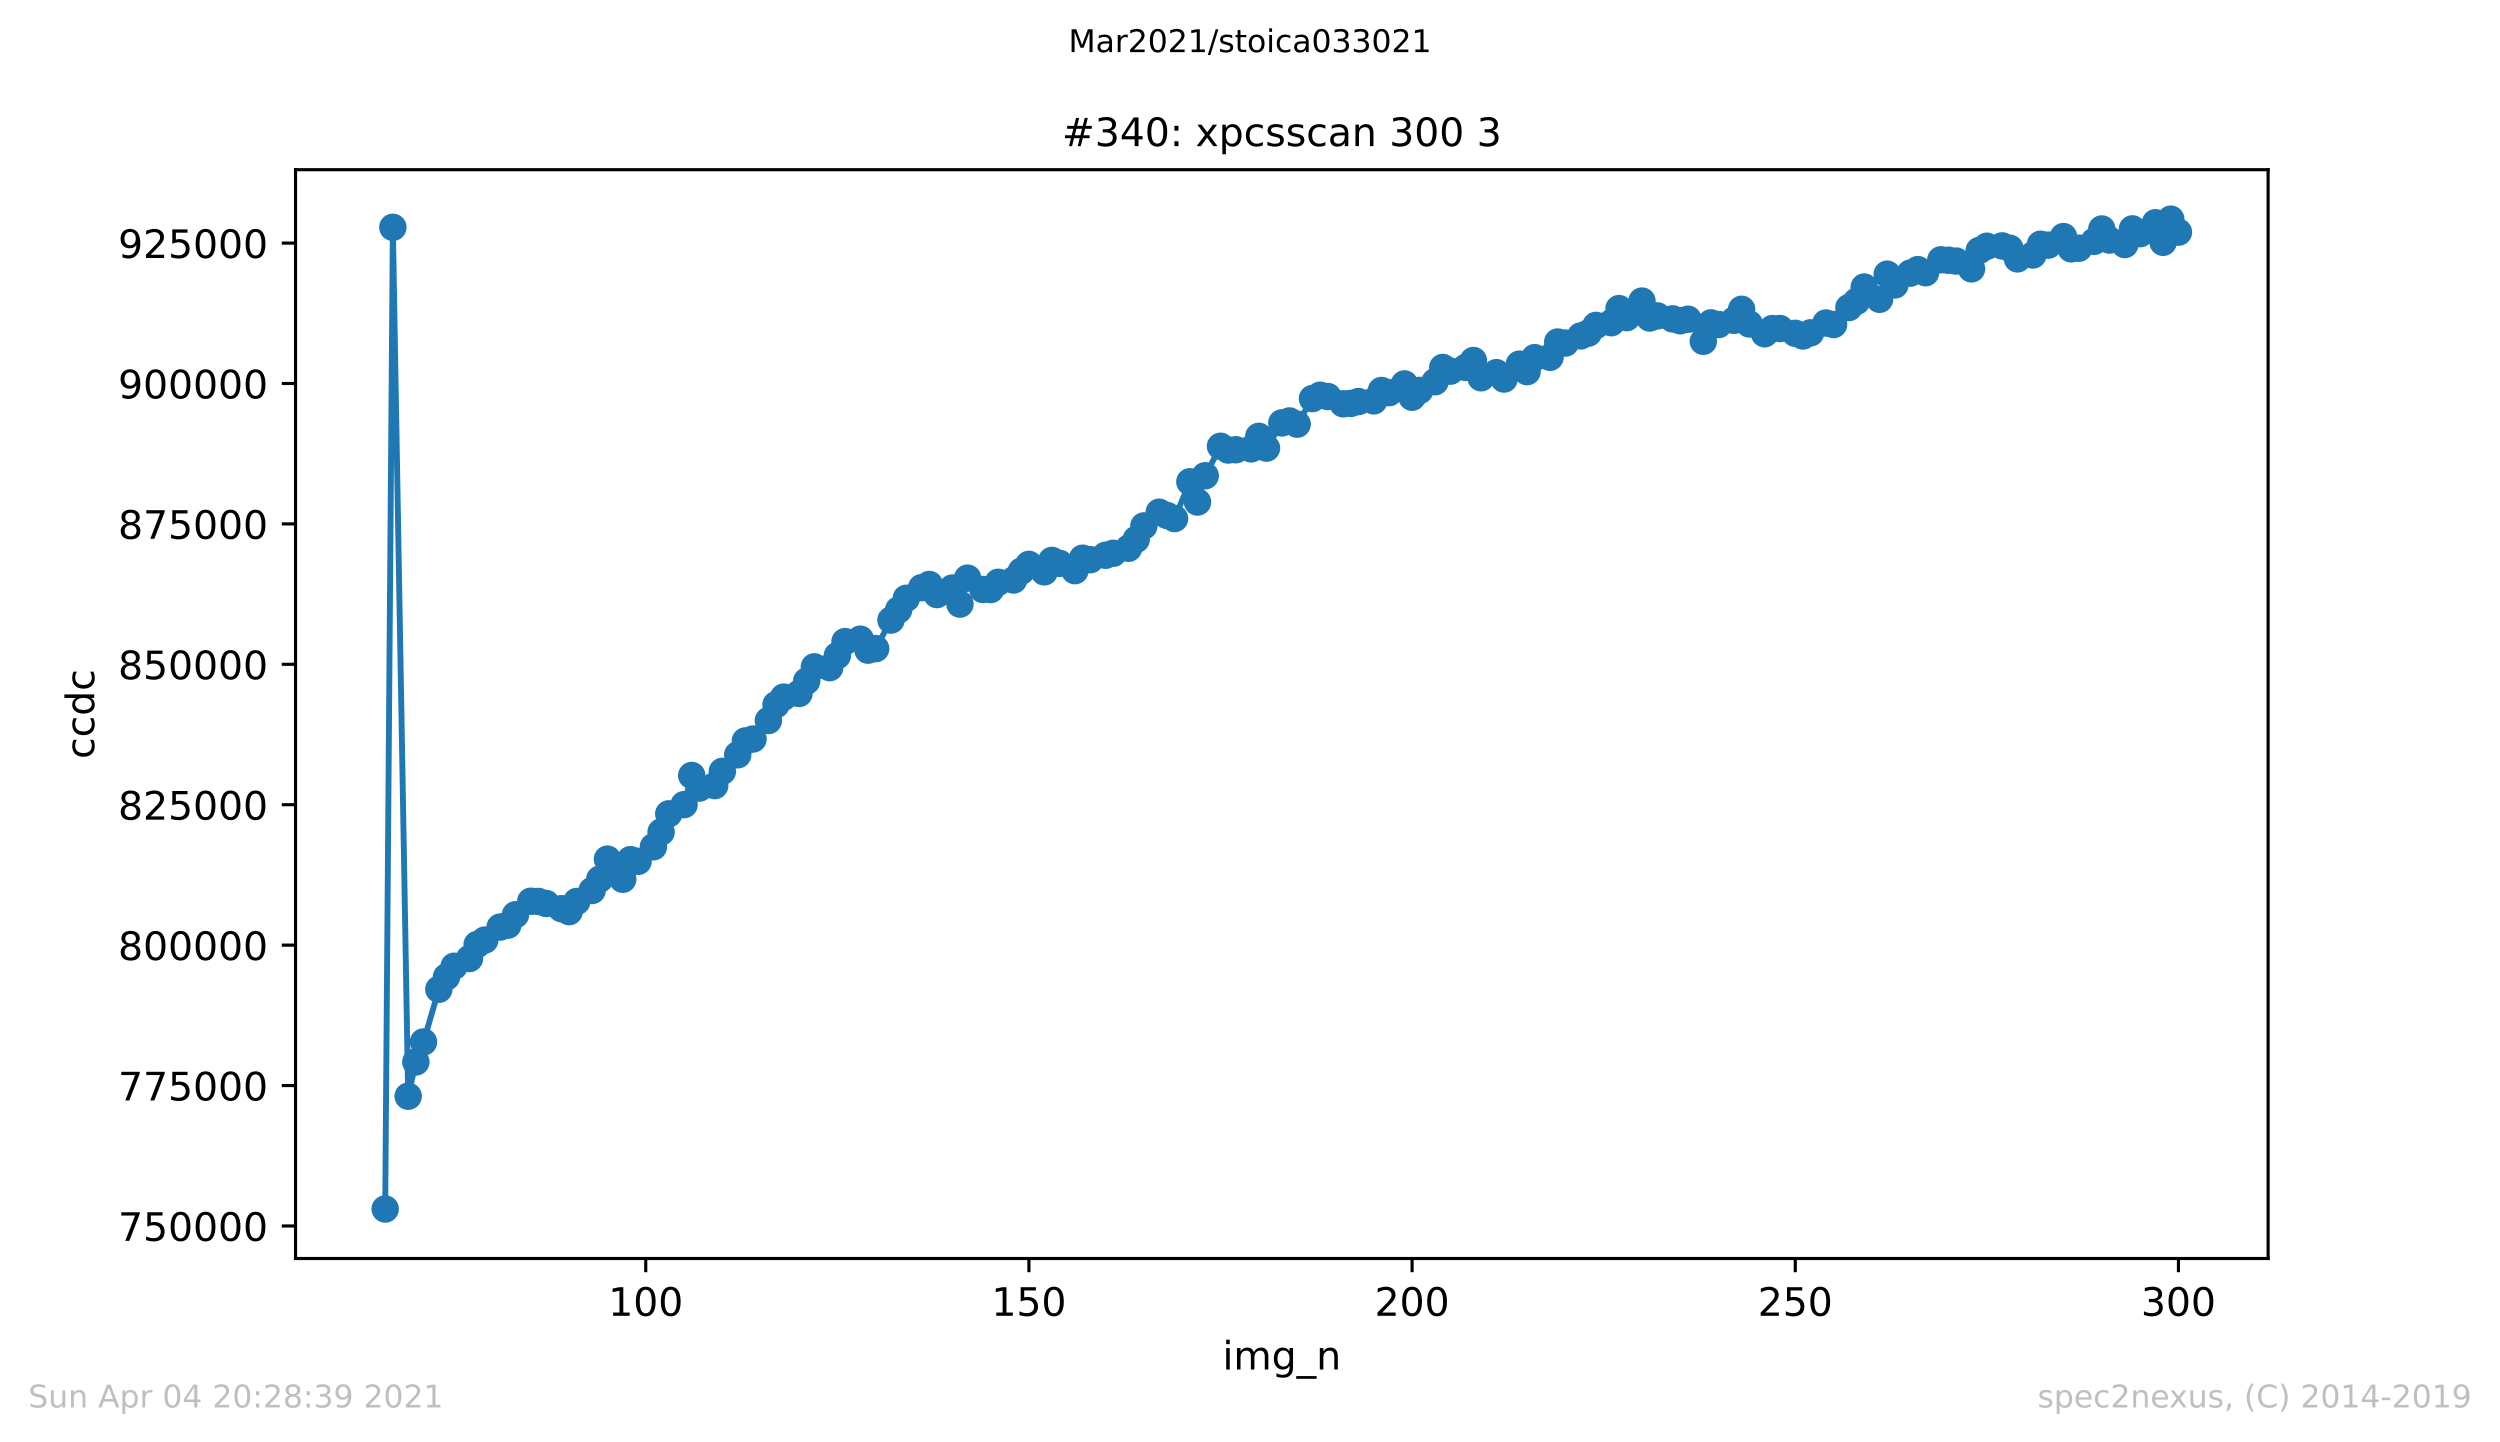 <?xml version="1.0" encoding="utf-8" standalone="no"?>
<!DOCTYPE svg PUBLIC "-//W3C//DTD SVG 1.1//EN"
  "http://www.w3.org/Graphics/SVG/1.1/DTD/svg11.dtd">
<!-- Created with matplotlib (https://matplotlib.org/) -->
<svg height="367.2pt" version="1.1" viewBox="0 0 636.48 367.2" width="636.48pt" xmlns="http://www.w3.org/2000/svg" xmlns:xlink="http://www.w3.org/1999/xlink">
 <defs>
  <style type="text/css">*{stroke-linecap:butt;stroke-linejoin:round;}</style>
 </defs>
 <g id="figure_1">
  <g id="patch_1">
   <path d="M 0 367.2 
L 636.48 367.2 
L 636.48 0 
L 0 0 
z
" style="fill:#ffffff;"/>
  </g>
  <g id="axes_1">
   <g id="patch_2">
    <path d="M 75.24 320.4 
L 577.44 320.4 
L 577.44 43.2 
L 75.24 43.2 
z
" style="fill:#ffffff;"/>
   </g>
   <g id="matplotlib.axis_1">
    <g id="xtick_1">
     <g id="line2d_1">
      <defs>
       <path d="M 0 0 
L 0 3.5 
" id="mb0e584663b" style="stroke:#000000;stroke-width:0.8;"/>
      </defs>
      <g>
       <use style="stroke:#000000;stroke-width:0.8;" x="164.403" xlink:href="#mb0e584663b" y="320.4"/>
      </g>
     </g>
     <g id="text_1">
      <!-- 100 -->
      <g transform="translate(154.859 334.998)scale(0.1 -0.1)">
       <defs>
        <path d="M 12.406 8.297 
L 28.516 8.297 
L 28.516 63.922 
L 10.984 60.406 
L 10.984 69.391 
L 28.422 72.906 
L 38.281 72.906 
L 38.281 8.297 
L 54.391 8.297 
L 54.391 0 
L 12.406 0 
z
" id="DejaVuSans-49"/>
        <path d="M 31.781 66.406 
Q 24.172 66.406 20.328 58.906 
Q 16.5 51.422 16.5 36.375 
Q 16.5 21.391 20.328 13.891 
Q 24.172 6.391 31.781 6.391 
Q 39.453 6.391 43.281 13.891 
Q 47.125 21.391 47.125 36.375 
Q 47.125 51.422 43.281 58.906 
Q 39.453 66.406 31.781 66.406 
z
M 31.781 74.219 
Q 44.047 74.219 50.516 64.516 
Q 56.984 54.828 56.984 36.375 
Q 56.984 17.969 50.516 8.266 
Q 44.047 -1.422 31.781 -1.422 
Q 19.531 -1.422 13.062 8.266 
Q 6.594 17.969 6.594 36.375 
Q 6.594 54.828 13.062 64.516 
Q 19.531 74.219 31.781 74.219 
z
" id="DejaVuSans-48"/>
       </defs>
       <use xlink:href="#DejaVuSans-49"/>
       <use x="63.623" xlink:href="#DejaVuSans-48"/>
       <use x="127.246" xlink:href="#DejaVuSans-48"/>
      </g>
     </g>
    </g>
    <g id="xtick_2">
     <g id="line2d_2">
      <g>
       <use style="stroke:#000000;stroke-width:0.8;" x="261.955" xlink:href="#mb0e584663b" y="320.4"/>
      </g>
     </g>
     <g id="text_2">
      <!-- 150 -->
      <g transform="translate(252.412 334.998)scale(0.1 -0.1)">
       <defs>
        <path d="M 10.797 72.906 
L 49.516 72.906 
L 49.516 64.594 
L 19.828 64.594 
L 19.828 46.734 
Q 21.969 47.469 24.109 47.828 
Q 26.266 48.188 28.422 48.188 
Q 40.625 48.188 47.75 41.5 
Q 54.891 34.812 54.891 23.391 
Q 54.891 11.625 47.562 5.094 
Q 40.234 -1.422 26.906 -1.422 
Q 22.312 -1.422 17.547 -0.641 
Q 12.797 0.141 7.719 1.703 
L 7.719 11.625 
Q 12.109 9.234 16.797 8.062 
Q 21.484 6.891 26.703 6.891 
Q 35.156 6.891 40.078 11.328 
Q 45.016 15.766 45.016 23.391 
Q 45.016 31 40.078 35.438 
Q 35.156 39.891 26.703 39.891 
Q 22.75 39.891 18.812 39.016 
Q 14.891 38.141 10.797 36.281 
z
" id="DejaVuSans-53"/>
       </defs>
       <use xlink:href="#DejaVuSans-49"/>
       <use x="63.623" xlink:href="#DejaVuSans-53"/>
       <use x="127.246" xlink:href="#DejaVuSans-48"/>
      </g>
     </g>
    </g>
    <g id="xtick_3">
     <g id="line2d_3">
      <g>
       <use style="stroke:#000000;stroke-width:0.8;" x="359.508" xlink:href="#mb0e584663b" y="320.4"/>
      </g>
     </g>
     <g id="text_3">
      <!-- 200 -->
      <g transform="translate(349.964 334.998)scale(0.1 -0.1)">
       <defs>
        <path d="M 19.188 8.297 
L 53.609 8.297 
L 53.609 0 
L 7.328 0 
L 7.328 8.297 
Q 12.938 14.109 22.625 23.891 
Q 32.328 33.688 34.812 36.531 
Q 39.547 41.844 41.422 45.531 
Q 43.312 49.219 43.312 52.781 
Q 43.312 58.594 39.234 62.25 
Q 35.156 65.922 28.609 65.922 
Q 23.969 65.922 18.812 64.312 
Q 13.672 62.703 7.812 59.422 
L 7.812 69.391 
Q 13.766 71.781 18.938 73 
Q 24.125 74.219 28.422 74.219 
Q 39.75 74.219 46.484 68.547 
Q 53.219 62.891 53.219 53.422 
Q 53.219 48.922 51.531 44.891 
Q 49.859 40.875 45.406 35.406 
Q 44.188 33.984 37.641 27.219 
Q 31.109 20.453 19.188 8.297 
z
" id="DejaVuSans-50"/>
       </defs>
       <use xlink:href="#DejaVuSans-50"/>
       <use x="63.623" xlink:href="#DejaVuSans-48"/>
       <use x="127.246" xlink:href="#DejaVuSans-48"/>
      </g>
     </g>
    </g>
    <g id="xtick_4">
     <g id="line2d_4">
      <g>
       <use style="stroke:#000000;stroke-width:0.8;" x="457.06" xlink:href="#mb0e584663b" y="320.4"/>
      </g>
     </g>
     <g id="text_4">
      <!-- 250 -->
      <g transform="translate(447.517 334.998)scale(0.1 -0.1)">
       <use xlink:href="#DejaVuSans-50"/>
       <use x="63.623" xlink:href="#DejaVuSans-53"/>
       <use x="127.246" xlink:href="#DejaVuSans-48"/>
      </g>
     </g>
    </g>
    <g id="xtick_5">
     <g id="line2d_5">
      <g>
       <use style="stroke:#000000;stroke-width:0.8;" x="554.613" xlink:href="#mb0e584663b" y="320.4"/>
      </g>
     </g>
     <g id="text_5">
      <!-- 300 -->
      <g transform="translate(545.069 334.998)scale(0.1 -0.1)">
       <defs>
        <path d="M 40.578 39.312 
Q 47.656 37.797 51.625 33 
Q 55.609 28.219 55.609 21.188 
Q 55.609 10.406 48.188 4.484 
Q 40.766 -1.422 27.094 -1.422 
Q 22.516 -1.422 17.656 -0.516 
Q 12.797 0.391 7.625 2.203 
L 7.625 11.719 
Q 11.719 9.328 16.594 8.109 
Q 21.484 6.891 26.812 6.891 
Q 36.078 6.891 40.938 10.547 
Q 45.797 14.203 45.797 21.188 
Q 45.797 27.641 41.281 31.266 
Q 36.766 34.906 28.719 34.906 
L 20.219 34.906 
L 20.219 43.016 
L 29.109 43.016 
Q 36.375 43.016 40.234 45.922 
Q 44.094 48.828 44.094 54.297 
Q 44.094 59.906 40.109 62.906 
Q 36.141 65.922 28.719 65.922 
Q 24.656 65.922 20.016 65.031 
Q 15.375 64.156 9.812 62.312 
L 9.812 71.094 
Q 15.438 72.656 20.344 73.438 
Q 25.25 74.219 29.594 74.219 
Q 40.828 74.219 47.359 69.109 
Q 53.906 64.016 53.906 55.328 
Q 53.906 49.266 50.438 45.094 
Q 46.969 40.922 40.578 39.312 
z
" id="DejaVuSans-51"/>
       </defs>
       <use xlink:href="#DejaVuSans-51"/>
       <use x="63.623" xlink:href="#DejaVuSans-48"/>
       <use x="127.246" xlink:href="#DejaVuSans-48"/>
      </g>
     </g>
    </g>
    <g id="text_6">
     <!-- img_n -->
     <g transform="translate(311.238 348.677)scale(0.1 -0.1)">
      <defs>
       <path d="M 9.422 54.688 
L 18.406 54.688 
L 18.406 0 
L 9.422 0 
z
M 9.422 75.984 
L 18.406 75.984 
L 18.406 64.594 
L 9.422 64.594 
z
" id="DejaVuSans-105"/>
       <path d="M 52 44.188 
Q 55.375 50.25 60.062 53.125 
Q 64.75 56 71.094 56 
Q 79.641 56 84.281 50.016 
Q 88.922 44.047 88.922 33.016 
L 88.922 0 
L 79.891 0 
L 79.891 32.719 
Q 79.891 40.578 77.094 44.375 
Q 74.312 48.188 68.609 48.188 
Q 61.625 48.188 57.562 43.547 
Q 53.516 38.922 53.516 30.906 
L 53.516 0 
L 44.484 0 
L 44.484 32.719 
Q 44.484 40.625 41.703 44.406 
Q 38.922 48.188 33.109 48.188 
Q 26.219 48.188 22.156 43.531 
Q 18.109 38.875 18.109 30.906 
L 18.109 0 
L 9.078 0 
L 9.078 54.688 
L 18.109 54.688 
L 18.109 46.188 
Q 21.188 51.219 25.484 53.609 
Q 29.781 56 35.688 56 
Q 41.656 56 45.828 52.969 
Q 50 49.953 52 44.188 
z
" id="DejaVuSans-109"/>
       <path d="M 45.406 27.984 
Q 45.406 37.75 41.375 43.109 
Q 37.359 48.484 30.078 48.484 
Q 22.859 48.484 18.828 43.109 
Q 14.797 37.75 14.797 27.984 
Q 14.797 18.266 18.828 12.891 
Q 22.859 7.516 30.078 7.516 
Q 37.359 7.516 41.375 12.891 
Q 45.406 18.266 45.406 27.984 
z
M 54.391 6.781 
Q 54.391 -7.172 48.188 -13.984 
Q 42 -20.797 29.203 -20.797 
Q 24.469 -20.797 20.266 -20.094 
Q 16.062 -19.391 12.109 -17.922 
L 12.109 -9.188 
Q 16.062 -11.328 19.922 -12.344 
Q 23.781 -13.375 27.781 -13.375 
Q 36.625 -13.375 41.016 -8.766 
Q 45.406 -4.156 45.406 5.172 
L 45.406 9.625 
Q 42.625 4.781 38.281 2.391 
Q 33.938 0 27.875 0 
Q 17.828 0 11.672 7.656 
Q 5.516 15.328 5.516 27.984 
Q 5.516 40.672 11.672 48.328 
Q 17.828 56 27.875 56 
Q 33.938 56 38.281 53.609 
Q 42.625 51.219 45.406 46.391 
L 45.406 54.688 
L 54.391 54.688 
z
" id="DejaVuSans-103"/>
       <path d="M 50.984 -16.609 
L 50.984 -23.578 
L -0.984 -23.578 
L -0.984 -16.609 
z
" id="DejaVuSans-95"/>
       <path d="M 54.891 33.016 
L 54.891 0 
L 45.906 0 
L 45.906 32.719 
Q 45.906 40.484 42.875 44.328 
Q 39.844 48.188 33.797 48.188 
Q 26.516 48.188 22.312 43.547 
Q 18.109 38.922 18.109 30.906 
L 18.109 0 
L 9.078 0 
L 9.078 54.688 
L 18.109 54.688 
L 18.109 46.188 
Q 21.344 51.125 25.703 53.562 
Q 30.078 56 35.797 56 
Q 45.219 56 50.047 50.172 
Q 54.891 44.344 54.891 33.016 
z
" id="DejaVuSans-110"/>
      </defs>
      <use xlink:href="#DejaVuSans-105"/>
      <use x="27.783" xlink:href="#DejaVuSans-109"/>
      <use x="125.195" xlink:href="#DejaVuSans-103"/>
      <use x="188.672" xlink:href="#DejaVuSans-95"/>
      <use x="238.672" xlink:href="#DejaVuSans-110"/>
     </g>
    </g>
   </g>
   <g id="matplotlib.axis_2">
    <g id="ytick_1">
     <g id="line2d_6">
      <defs>
       <path d="M 0 0 
L -3.5 0 
" id="m2c70f9e306" style="stroke:#000000;stroke-width:0.8;"/>
      </defs>
      <g>
       <use style="stroke:#000000;stroke-width:0.8;" x="75.24" xlink:href="#m2c70f9e306" y="312.118"/>
      </g>
     </g>
     <g id="text_7">
      <!-- 750000 -->
      <g transform="translate(30.065 315.917)scale(0.1 -0.1)">
       <defs>
        <path d="M 8.203 72.906 
L 55.078 72.906 
L 55.078 68.703 
L 28.609 0 
L 18.312 0 
L 43.219 64.594 
L 8.203 64.594 
z
" id="DejaVuSans-55"/>
       </defs>
       <use xlink:href="#DejaVuSans-55"/>
       <use x="63.623" xlink:href="#DejaVuSans-53"/>
       <use x="127.246" xlink:href="#DejaVuSans-48"/>
       <use x="190.869" xlink:href="#DejaVuSans-48"/>
       <use x="254.492" xlink:href="#DejaVuSans-48"/>
       <use x="318.115" xlink:href="#DejaVuSans-48"/>
      </g>
     </g>
    </g>
    <g id="ytick_2">
     <g id="line2d_7">
      <g>
       <use style="stroke:#000000;stroke-width:0.8;" x="75.24" xlink:href="#m2c70f9e306" y="276.371"/>
      </g>
     </g>
     <g id="text_8">
      <!-- 775000 -->
      <g transform="translate(30.065 280.17)scale(0.1 -0.1)">
       <use xlink:href="#DejaVuSans-55"/>
       <use x="63.623" xlink:href="#DejaVuSans-55"/>
       <use x="127.246" xlink:href="#DejaVuSans-53"/>
       <use x="190.869" xlink:href="#DejaVuSans-48"/>
       <use x="254.492" xlink:href="#DejaVuSans-48"/>
       <use x="318.115" xlink:href="#DejaVuSans-48"/>
      </g>
     </g>
    </g>
    <g id="ytick_3">
     <g id="line2d_8">
      <g>
       <use style="stroke:#000000;stroke-width:0.8;" x="75.24" xlink:href="#m2c70f9e306" y="240.624"/>
      </g>
     </g>
     <g id="text_9">
      <!-- 800000 -->
      <g transform="translate(30.065 244.423)scale(0.1 -0.1)">
       <defs>
        <path d="M 31.781 34.625 
Q 24.75 34.625 20.719 30.859 
Q 16.703 27.094 16.703 20.516 
Q 16.703 13.922 20.719 10.156 
Q 24.75 6.391 31.781 6.391 
Q 38.812 6.391 42.859 10.172 
Q 46.922 13.969 46.922 20.516 
Q 46.922 27.094 42.891 30.859 
Q 38.875 34.625 31.781 34.625 
z
M 21.922 38.812 
Q 15.578 40.375 12.031 44.719 
Q 8.5 49.078 8.5 55.328 
Q 8.5 64.062 14.719 69.141 
Q 20.953 74.219 31.781 74.219 
Q 42.672 74.219 48.875 69.141 
Q 55.078 64.062 55.078 55.328 
Q 55.078 49.078 51.531 44.719 
Q 48 40.375 41.703 38.812 
Q 48.828 37.156 52.797 32.312 
Q 56.781 27.484 56.781 20.516 
Q 56.781 9.906 50.312 4.234 
Q 43.844 -1.422 31.781 -1.422 
Q 19.734 -1.422 13.25 4.234 
Q 6.781 9.906 6.781 20.516 
Q 6.781 27.484 10.781 32.312 
Q 14.797 37.156 21.922 38.812 
z
M 18.312 54.391 
Q 18.312 48.734 21.844 45.562 
Q 25.391 42.391 31.781 42.391 
Q 38.141 42.391 41.719 45.562 
Q 45.312 48.734 45.312 54.391 
Q 45.312 60.062 41.719 63.234 
Q 38.141 66.406 31.781 66.406 
Q 25.391 66.406 21.844 63.234 
Q 18.312 60.062 18.312 54.391 
z
" id="DejaVuSans-56"/>
       </defs>
       <use xlink:href="#DejaVuSans-56"/>
       <use x="63.623" xlink:href="#DejaVuSans-48"/>
       <use x="127.246" xlink:href="#DejaVuSans-48"/>
       <use x="190.869" xlink:href="#DejaVuSans-48"/>
       <use x="254.492" xlink:href="#DejaVuSans-48"/>
       <use x="318.115" xlink:href="#DejaVuSans-48"/>
      </g>
     </g>
    </g>
    <g id="ytick_4">
     <g id="line2d_9">
      <g>
       <use style="stroke:#000000;stroke-width:0.8;" x="75.24" xlink:href="#m2c70f9e306" y="204.877"/>
      </g>
     </g>
     <g id="text_10">
      <!-- 825000 -->
      <g transform="translate(30.065 208.676)scale(0.1 -0.1)">
       <use xlink:href="#DejaVuSans-56"/>
       <use x="63.623" xlink:href="#DejaVuSans-50"/>
       <use x="127.246" xlink:href="#DejaVuSans-53"/>
       <use x="190.869" xlink:href="#DejaVuSans-48"/>
       <use x="254.492" xlink:href="#DejaVuSans-48"/>
       <use x="318.115" xlink:href="#DejaVuSans-48"/>
      </g>
     </g>
    </g>
    <g id="ytick_5">
     <g id="line2d_10">
      <g>
       <use style="stroke:#000000;stroke-width:0.8;" x="75.24" xlink:href="#m2c70f9e306" y="169.13"/>
      </g>
     </g>
     <g id="text_11">
      <!-- 850000 -->
      <g transform="translate(30.065 172.929)scale(0.1 -0.1)">
       <use xlink:href="#DejaVuSans-56"/>
       <use x="63.623" xlink:href="#DejaVuSans-53"/>
       <use x="127.246" xlink:href="#DejaVuSans-48"/>
       <use x="190.869" xlink:href="#DejaVuSans-48"/>
       <use x="254.492" xlink:href="#DejaVuSans-48"/>
       <use x="318.115" xlink:href="#DejaVuSans-48"/>
      </g>
     </g>
    </g>
    <g id="ytick_6">
     <g id="line2d_11">
      <g>
       <use style="stroke:#000000;stroke-width:0.8;" x="75.24" xlink:href="#m2c70f9e306" y="133.383"/>
      </g>
     </g>
     <g id="text_12">
      <!-- 875000 -->
      <g transform="translate(30.065 137.182)scale(0.1 -0.1)">
       <use xlink:href="#DejaVuSans-56"/>
       <use x="63.623" xlink:href="#DejaVuSans-55"/>
       <use x="127.246" xlink:href="#DejaVuSans-53"/>
       <use x="190.869" xlink:href="#DejaVuSans-48"/>
       <use x="254.492" xlink:href="#DejaVuSans-48"/>
       <use x="318.115" xlink:href="#DejaVuSans-48"/>
      </g>
     </g>
    </g>
    <g id="ytick_7">
     <g id="line2d_12">
      <g>
       <use style="stroke:#000000;stroke-width:0.8;" x="75.24" xlink:href="#m2c70f9e306" y="97.636"/>
      </g>
     </g>
     <g id="text_13">
      <!-- 900000 -->
      <g transform="translate(30.065 101.435)scale(0.1 -0.1)">
       <defs>
        <path d="M 10.984 1.516 
L 10.984 10.5 
Q 14.703 8.734 18.5 7.812 
Q 22.312 6.891 25.984 6.891 
Q 35.75 6.891 40.891 13.453 
Q 46.047 20.016 46.781 33.406 
Q 43.953 29.203 39.594 26.953 
Q 35.25 24.703 29.984 24.703 
Q 19.047 24.703 12.672 31.312 
Q 6.297 37.938 6.297 49.422 
Q 6.297 60.641 12.938 67.422 
Q 19.578 74.219 30.609 74.219 
Q 43.266 74.219 49.922 64.516 
Q 56.594 54.828 56.594 36.375 
Q 56.594 19.141 48.406 8.859 
Q 40.234 -1.422 26.422 -1.422 
Q 22.703 -1.422 18.891 -0.688 
Q 15.094 0.047 10.984 1.516 
z
M 30.609 32.422 
Q 37.25 32.422 41.125 36.953 
Q 45.016 41.5 45.016 49.422 
Q 45.016 57.281 41.125 61.844 
Q 37.25 66.406 30.609 66.406 
Q 23.969 66.406 20.094 61.844 
Q 16.219 57.281 16.219 49.422 
Q 16.219 41.5 20.094 36.953 
Q 23.969 32.422 30.609 32.422 
z
" id="DejaVuSans-57"/>
       </defs>
       <use xlink:href="#DejaVuSans-57"/>
       <use x="63.623" xlink:href="#DejaVuSans-48"/>
       <use x="127.246" xlink:href="#DejaVuSans-48"/>
       <use x="190.869" xlink:href="#DejaVuSans-48"/>
       <use x="254.492" xlink:href="#DejaVuSans-48"/>
       <use x="318.115" xlink:href="#DejaVuSans-48"/>
      </g>
     </g>
    </g>
    <g id="ytick_8">
     <g id="line2d_13">
      <g>
       <use style="stroke:#000000;stroke-width:0.8;" x="75.24" xlink:href="#m2c70f9e306" y="61.888"/>
      </g>
     </g>
     <g id="text_14">
      <!-- 925000 -->
      <g transform="translate(30.065 65.688)scale(0.1 -0.1)">
       <use xlink:href="#DejaVuSans-57"/>
       <use x="63.623" xlink:href="#DejaVuSans-50"/>
       <use x="127.246" xlink:href="#DejaVuSans-53"/>
       <use x="190.869" xlink:href="#DejaVuSans-48"/>
       <use x="254.492" xlink:href="#DejaVuSans-48"/>
       <use x="318.115" xlink:href="#DejaVuSans-48"/>
      </g>
     </g>
    </g>
    <g id="text_15">
     <!-- ccdc -->
     <g transform="translate(23.985 193.222)rotate(-90)scale(0.1 -0.1)">
      <defs>
       <path d="M 48.781 52.594 
L 48.781 44.188 
Q 44.969 46.297 41.141 47.344 
Q 37.312 48.391 33.406 48.391 
Q 24.656 48.391 19.812 42.844 
Q 14.984 37.312 14.984 27.297 
Q 14.984 17.281 19.812 11.734 
Q 24.656 6.203 33.406 6.203 
Q 37.312 6.203 41.141 7.25 
Q 44.969 8.297 48.781 10.406 
L 48.781 2.094 
Q 45.016 0.344 40.984 -0.531 
Q 36.969 -1.422 32.422 -1.422 
Q 20.062 -1.422 12.781 6.344 
Q 5.516 14.109 5.516 27.297 
Q 5.516 40.672 12.859 48.328 
Q 20.219 56 33.016 56 
Q 37.156 56 41.109 55.141 
Q 45.062 54.297 48.781 52.594 
z
" id="DejaVuSans-99"/>
       <path d="M 45.406 46.391 
L 45.406 75.984 
L 54.391 75.984 
L 54.391 0 
L 45.406 0 
L 45.406 8.203 
Q 42.578 3.328 38.25 0.953 
Q 33.938 -1.422 27.875 -1.422 
Q 17.969 -1.422 11.734 6.484 
Q 5.516 14.406 5.516 27.297 
Q 5.516 40.188 11.734 48.094 
Q 17.969 56 27.875 56 
Q 33.938 56 38.25 53.625 
Q 42.578 51.266 45.406 46.391 
z
M 14.797 27.297 
Q 14.797 17.391 18.875 11.75 
Q 22.953 6.109 30.078 6.109 
Q 37.203 6.109 41.297 11.75 
Q 45.406 17.391 45.406 27.297 
Q 45.406 37.203 41.297 42.844 
Q 37.203 48.484 30.078 48.484 
Q 22.953 48.484 18.875 42.844 
Q 14.797 37.203 14.797 27.297 
z
" id="DejaVuSans-100"/>
      </defs>
      <use xlink:href="#DejaVuSans-99"/>
      <use x="54.98" xlink:href="#DejaVuSans-99"/>
      <use x="109.961" xlink:href="#DejaVuSans-100"/>
      <use x="173.438" xlink:href="#DejaVuSans-99"/>
     </g>
    </g>
   </g>
   <g id="line2d_14">
    <path clip-path="url(#pe1c847c214)" d="M 98.067 307.8 
L 100.018 57.872 
L 103.92 279.085 
L 105.871 270.364 
L 107.823 265.271 
L 111.725 251.859 
L 113.676 248.713 
L 115.627 245.998 
L 119.529 244.027 
L 121.48 240.461 
L 123.431 239.333 
L 127.333 236.026 
L 129.284 235.547 
L 131.235 232.895 
L 135.137 229.449 
L 137.088 229.505 
L 139.039 230.011 
L 144.892 232.098 
L 146.843 229.511 
L 150.746 226.707 
L 152.697 223.821 
L 154.648 218.728 
L 158.55 223.851 
L 160.501 218.865 
L 162.452 219.29 
L 166.354 215.588 
L 168.305 211.833 
L 170.256 207.198 
L 174.158 204.858 
L 176.109 197.43 
L 178.06 200.637 
L 181.962 200.012 
L 183.913 196.378 
L 187.816 192.165 
L 189.767 188.638 
L 191.718 188.142 
L 195.62 183.444 
L 197.571 179.415 
L 199.522 177.483 
L 203.424 176.545 
L 205.375 173.394 
L 207.326 169.776 
L 211.228 169.978 
L 213.179 166.916 
L 215.13 163.352 
L 219.032 162.735 
L 220.983 165.521 
L 222.934 165.135 
L 226.837 157.862 
L 228.788 155.267 
L 230.739 152.321 
L 234.641 149.603 
L 236.592 148.805 
L 238.543 151.369 
L 242.445 149.715 
L 244.396 153.793 
L 246.347 147.191 
L 250.249 150.075 
L 252.2 150.095 
L 254.151 148.248 
L 258.053 147.66 
L 260.004 145.421 
L 261.955 143.686 
L 265.857 145.591 
L 267.809 142.673 
L 269.76 143.426 
L 273.662 145.284 
L 275.613 142.122 
L 277.564 142.501 
L 287.319 139.58 
L 289.27 137.333 
L 291.221 133.9 
L 295.123 130.407 
L 299.025 132.021 
L 302.927 122.657 
L 304.878 127.815 
L 306.83 121.124 
L 310.732 113.615 
L 312.683 114.571 
L 318.536 114.275 
L 320.487 111.092 
L 322.438 114.092 
L 326.34 107.67 
L 328.291 107.171 
L 330.242 107.992 
L 334.144 101.471 
L 336.095 100.621 
L 338.046 100.956 
L 341.948 102.802 
L 343.899 102.705 
L 345.85 102.237 
L 349.753 102.057 
L 351.704 99.419 
L 353.655 99.966 
L 357.557 97.744 
L 359.508 101.132 
L 361.459 99.394 
L 365.361 97.182 
L 367.312 93.555 
L 369.263 94.494 
L 373.165 93.54 
L 375.116 91.786 
L 377.067 96.184 
L 380.969 94.879 
L 382.92 96.499 
L 386.823 92.71 
L 388.774 94.613 
L 390.725 91.058 
L 394.627 90.959 
L 396.578 87.079 
L 398.529 87.343 
L 402.431 85.527 
L 404.382 84.797 
L 406.333 82.845 
L 410.235 82.158 
L 412.186 78.569 
L 414.137 80.872 
L 418.039 76.652 
L 419.99 80.957 
L 421.941 80.424 
L 427.795 81.662 
L 429.746 81.276 
L 433.648 86.893 
L 435.599 82.203 
L 437.55 82.626 
L 441.452 81.544 
L 443.403 78.744 
L 445.354 82.476 
L 449.256 84.98 
L 451.207 83.66 
L 453.158 83.646 
L 459.011 85.536 
L 460.962 84.734 
L 464.864 82.236 
L 466.816 82.619 
L 470.718 78.295 
L 472.669 76.721 
L 474.62 73.08 
L 478.522 76.194 
L 480.473 69.801 
L 482.424 72.547 
L 486.326 69.545 
L 488.277 68.645 
L 490.228 69.433 
L 494.13 66.144 
L 498.032 66.463 
L 501.934 68.453 
L 503.885 63.777 
L 505.837 62.699 
L 509.739 62.601 
L 511.69 63.21 
L 513.641 65.906 
L 517.543 64.923 
L 519.494 62.183 
L 521.445 62.416 
L 525.347 60.234 
L 527.298 63.351 
L 529.249 63.193 
L 533.151 61.449 
L 535.102 58.295 
L 537.053 61.118 
L 540.955 62.252 
L 542.906 58.275 
L 544.857 59.491 
L 548.76 56.712 
L 550.711 61.691 
L 552.662 55.8 
L 554.613 59.106 
L 554.613 59.106 
" style="fill:none;stroke:#1f77b4;stroke-linecap:square;stroke-width:1.5;"/>
    <defs>
     <path d="M 0 3 
C 0.796 3 1.559 2.684 2.121 2.121 
C 2.684 1.559 3 0.796 3 0 
C 3 -0.796 2.684 -1.559 2.121 -2.121 
C 1.559 -2.684 0.796 -3 0 -3 
C -0.796 -3 -1.559 -2.684 -2.121 -2.121 
C -2.684 -1.559 -3 -0.796 -3 0 
C -3 0.796 -2.684 1.559 -2.121 2.121 
C -1.559 2.684 -0.796 3 0 3 
z
" id="m67ebc49b34" style="stroke:#1f77b4;"/>
    </defs>
    <g clip-path="url(#pe1c847c214)">
     <use style="fill:#1f77b4;stroke:#1f77b4;" x="98.067" xlink:href="#m67ebc49b34" y="307.8"/>
     <use style="fill:#1f77b4;stroke:#1f77b4;" x="100.018" xlink:href="#m67ebc49b34" y="57.872"/>
     <use style="fill:#1f77b4;stroke:#1f77b4;" x="103.92" xlink:href="#m67ebc49b34" y="279.085"/>
     <use style="fill:#1f77b4;stroke:#1f77b4;" x="105.871" xlink:href="#m67ebc49b34" y="270.364"/>
     <use style="fill:#1f77b4;stroke:#1f77b4;" x="107.823" xlink:href="#m67ebc49b34" y="265.271"/>
     <use style="fill:#1f77b4;stroke:#1f77b4;" x="111.725" xlink:href="#m67ebc49b34" y="251.859"/>
     <use style="fill:#1f77b4;stroke:#1f77b4;" x="113.676" xlink:href="#m67ebc49b34" y="248.713"/>
     <use style="fill:#1f77b4;stroke:#1f77b4;" x="115.627" xlink:href="#m67ebc49b34" y="245.998"/>
     <use style="fill:#1f77b4;stroke:#1f77b4;" x="119.529" xlink:href="#m67ebc49b34" y="244.027"/>
     <use style="fill:#1f77b4;stroke:#1f77b4;" x="121.48" xlink:href="#m67ebc49b34" y="240.461"/>
     <use style="fill:#1f77b4;stroke:#1f77b4;" x="123.431" xlink:href="#m67ebc49b34" y="239.333"/>
     <use style="fill:#1f77b4;stroke:#1f77b4;" x="127.333" xlink:href="#m67ebc49b34" y="236.026"/>
     <use style="fill:#1f77b4;stroke:#1f77b4;" x="129.284" xlink:href="#m67ebc49b34" y="235.547"/>
     <use style="fill:#1f77b4;stroke:#1f77b4;" x="131.235" xlink:href="#m67ebc49b34" y="232.895"/>
     <use style="fill:#1f77b4;stroke:#1f77b4;" x="135.137" xlink:href="#m67ebc49b34" y="229.449"/>
     <use style="fill:#1f77b4;stroke:#1f77b4;" x="137.088" xlink:href="#m67ebc49b34" y="229.505"/>
     <use style="fill:#1f77b4;stroke:#1f77b4;" x="139.039" xlink:href="#m67ebc49b34" y="230.011"/>
     <use style="fill:#1f77b4;stroke:#1f77b4;" x="142.941" xlink:href="#m67ebc49b34" y="231.348"/>
     <use style="fill:#1f77b4;stroke:#1f77b4;" x="144.892" xlink:href="#m67ebc49b34" y="232.098"/>
     <use style="fill:#1f77b4;stroke:#1f77b4;" x="146.843" xlink:href="#m67ebc49b34" y="229.511"/>
     <use style="fill:#1f77b4;stroke:#1f77b4;" x="150.746" xlink:href="#m67ebc49b34" y="226.707"/>
     <use style="fill:#1f77b4;stroke:#1f77b4;" x="152.697" xlink:href="#m67ebc49b34" y="223.821"/>
     <use style="fill:#1f77b4;stroke:#1f77b4;" x="154.648" xlink:href="#m67ebc49b34" y="218.728"/>
     <use style="fill:#1f77b4;stroke:#1f77b4;" x="158.55" xlink:href="#m67ebc49b34" y="223.851"/>
     <use style="fill:#1f77b4;stroke:#1f77b4;" x="160.501" xlink:href="#m67ebc49b34" y="218.865"/>
     <use style="fill:#1f77b4;stroke:#1f77b4;" x="162.452" xlink:href="#m67ebc49b34" y="219.29"/>
     <use style="fill:#1f77b4;stroke:#1f77b4;" x="166.354" xlink:href="#m67ebc49b34" y="215.588"/>
     <use style="fill:#1f77b4;stroke:#1f77b4;" x="168.305" xlink:href="#m67ebc49b34" y="211.833"/>
     <use style="fill:#1f77b4;stroke:#1f77b4;" x="170.256" xlink:href="#m67ebc49b34" y="207.198"/>
     <use style="fill:#1f77b4;stroke:#1f77b4;" x="174.158" xlink:href="#m67ebc49b34" y="204.858"/>
     <use style="fill:#1f77b4;stroke:#1f77b4;" x="176.109" xlink:href="#m67ebc49b34" y="197.43"/>
     <use style="fill:#1f77b4;stroke:#1f77b4;" x="178.06" xlink:href="#m67ebc49b34" y="200.637"/>
     <use style="fill:#1f77b4;stroke:#1f77b4;" x="181.962" xlink:href="#m67ebc49b34" y="200.012"/>
     <use style="fill:#1f77b4;stroke:#1f77b4;" x="183.913" xlink:href="#m67ebc49b34" y="196.378"/>
     <use style="fill:#1f77b4;stroke:#1f77b4;" x="187.816" xlink:href="#m67ebc49b34" y="192.165"/>
     <use style="fill:#1f77b4;stroke:#1f77b4;" x="189.767" xlink:href="#m67ebc49b34" y="188.638"/>
     <use style="fill:#1f77b4;stroke:#1f77b4;" x="191.718" xlink:href="#m67ebc49b34" y="188.142"/>
     <use style="fill:#1f77b4;stroke:#1f77b4;" x="195.62" xlink:href="#m67ebc49b34" y="183.444"/>
     <use style="fill:#1f77b4;stroke:#1f77b4;" x="197.571" xlink:href="#m67ebc49b34" y="179.415"/>
     <use style="fill:#1f77b4;stroke:#1f77b4;" x="199.522" xlink:href="#m67ebc49b34" y="177.483"/>
     <use style="fill:#1f77b4;stroke:#1f77b4;" x="203.424" xlink:href="#m67ebc49b34" y="176.545"/>
     <use style="fill:#1f77b4;stroke:#1f77b4;" x="205.375" xlink:href="#m67ebc49b34" y="173.394"/>
     <use style="fill:#1f77b4;stroke:#1f77b4;" x="207.326" xlink:href="#m67ebc49b34" y="169.776"/>
     <use style="fill:#1f77b4;stroke:#1f77b4;" x="211.228" xlink:href="#m67ebc49b34" y="169.978"/>
     <use style="fill:#1f77b4;stroke:#1f77b4;" x="213.179" xlink:href="#m67ebc49b34" y="166.916"/>
     <use style="fill:#1f77b4;stroke:#1f77b4;" x="215.13" xlink:href="#m67ebc49b34" y="163.352"/>
     <use style="fill:#1f77b4;stroke:#1f77b4;" x="219.032" xlink:href="#m67ebc49b34" y="162.735"/>
     <use style="fill:#1f77b4;stroke:#1f77b4;" x="220.983" xlink:href="#m67ebc49b34" y="165.521"/>
     <use style="fill:#1f77b4;stroke:#1f77b4;" x="222.934" xlink:href="#m67ebc49b34" y="165.135"/>
     <use style="fill:#1f77b4;stroke:#1f77b4;" x="226.837" xlink:href="#m67ebc49b34" y="157.862"/>
     <use style="fill:#1f77b4;stroke:#1f77b4;" x="228.788" xlink:href="#m67ebc49b34" y="155.267"/>
     <use style="fill:#1f77b4;stroke:#1f77b4;" x="230.739" xlink:href="#m67ebc49b34" y="152.321"/>
     <use style="fill:#1f77b4;stroke:#1f77b4;" x="234.641" xlink:href="#m67ebc49b34" y="149.603"/>
     <use style="fill:#1f77b4;stroke:#1f77b4;" x="236.592" xlink:href="#m67ebc49b34" y="148.805"/>
     <use style="fill:#1f77b4;stroke:#1f77b4;" x="238.543" xlink:href="#m67ebc49b34" y="151.369"/>
     <use style="fill:#1f77b4;stroke:#1f77b4;" x="242.445" xlink:href="#m67ebc49b34" y="149.715"/>
     <use style="fill:#1f77b4;stroke:#1f77b4;" x="244.396" xlink:href="#m67ebc49b34" y="153.793"/>
     <use style="fill:#1f77b4;stroke:#1f77b4;" x="246.347" xlink:href="#m67ebc49b34" y="147.191"/>
     <use style="fill:#1f77b4;stroke:#1f77b4;" x="250.249" xlink:href="#m67ebc49b34" y="150.075"/>
     <use style="fill:#1f77b4;stroke:#1f77b4;" x="252.2" xlink:href="#m67ebc49b34" y="150.095"/>
     <use style="fill:#1f77b4;stroke:#1f77b4;" x="254.151" xlink:href="#m67ebc49b34" y="148.248"/>
     <use style="fill:#1f77b4;stroke:#1f77b4;" x="258.053" xlink:href="#m67ebc49b34" y="147.66"/>
     <use style="fill:#1f77b4;stroke:#1f77b4;" x="260.004" xlink:href="#m67ebc49b34" y="145.421"/>
     <use style="fill:#1f77b4;stroke:#1f77b4;" x="261.955" xlink:href="#m67ebc49b34" y="143.686"/>
     <use style="fill:#1f77b4;stroke:#1f77b4;" x="265.857" xlink:href="#m67ebc49b34" y="145.591"/>
     <use style="fill:#1f77b4;stroke:#1f77b4;" x="267.809" xlink:href="#m67ebc49b34" y="142.673"/>
     <use style="fill:#1f77b4;stroke:#1f77b4;" x="269.76" xlink:href="#m67ebc49b34" y="143.426"/>
     <use style="fill:#1f77b4;stroke:#1f77b4;" x="273.662" xlink:href="#m67ebc49b34" y="145.284"/>
     <use style="fill:#1f77b4;stroke:#1f77b4;" x="275.613" xlink:href="#m67ebc49b34" y="142.122"/>
     <use style="fill:#1f77b4;stroke:#1f77b4;" x="277.564" xlink:href="#m67ebc49b34" y="142.501"/>
     <use style="fill:#1f77b4;stroke:#1f77b4;" x="281.466" xlink:href="#m67ebc49b34" y="141.371"/>
     <use style="fill:#1f77b4;stroke:#1f77b4;" x="283.417" xlink:href="#m67ebc49b34" y="140.864"/>
     <use style="fill:#1f77b4;stroke:#1f77b4;" x="287.319" xlink:href="#m67ebc49b34" y="139.58"/>
     <use style="fill:#1f77b4;stroke:#1f77b4;" x="289.27" xlink:href="#m67ebc49b34" y="137.333"/>
     <use style="fill:#1f77b4;stroke:#1f77b4;" x="291.221" xlink:href="#m67ebc49b34" y="133.9"/>
     <use style="fill:#1f77b4;stroke:#1f77b4;" x="295.123" xlink:href="#m67ebc49b34" y="130.407"/>
     <use style="fill:#1f77b4;stroke:#1f77b4;" x="297.074" xlink:href="#m67ebc49b34" y="131.219"/>
     <use style="fill:#1f77b4;stroke:#1f77b4;" x="299.025" xlink:href="#m67ebc49b34" y="132.021"/>
     <use style="fill:#1f77b4;stroke:#1f77b4;" x="302.927" xlink:href="#m67ebc49b34" y="122.657"/>
     <use style="fill:#1f77b4;stroke:#1f77b4;" x="304.878" xlink:href="#m67ebc49b34" y="127.815"/>
     <use style="fill:#1f77b4;stroke:#1f77b4;" x="306.83" xlink:href="#m67ebc49b34" y="121.124"/>
     <use style="fill:#1f77b4;stroke:#1f77b4;" x="310.732" xlink:href="#m67ebc49b34" y="113.615"/>
     <use style="fill:#1f77b4;stroke:#1f77b4;" x="312.683" xlink:href="#m67ebc49b34" y="114.571"/>
     <use style="fill:#1f77b4;stroke:#1f77b4;" x="314.634" xlink:href="#m67ebc49b34" y="114.501"/>
     <use style="fill:#1f77b4;stroke:#1f77b4;" x="318.536" xlink:href="#m67ebc49b34" y="114.275"/>
     <use style="fill:#1f77b4;stroke:#1f77b4;" x="320.487" xlink:href="#m67ebc49b34" y="111.092"/>
     <use style="fill:#1f77b4;stroke:#1f77b4;" x="322.438" xlink:href="#m67ebc49b34" y="114.092"/>
     <use style="fill:#1f77b4;stroke:#1f77b4;" x="326.34" xlink:href="#m67ebc49b34" y="107.67"/>
     <use style="fill:#1f77b4;stroke:#1f77b4;" x="328.291" xlink:href="#m67ebc49b34" y="107.171"/>
     <use style="fill:#1f77b4;stroke:#1f77b4;" x="330.242" xlink:href="#m67ebc49b34" y="107.992"/>
     <use style="fill:#1f77b4;stroke:#1f77b4;" x="334.144" xlink:href="#m67ebc49b34" y="101.471"/>
     <use style="fill:#1f77b4;stroke:#1f77b4;" x="336.095" xlink:href="#m67ebc49b34" y="100.621"/>
     <use style="fill:#1f77b4;stroke:#1f77b4;" x="338.046" xlink:href="#m67ebc49b34" y="100.956"/>
     <use style="fill:#1f77b4;stroke:#1f77b4;" x="341.948" xlink:href="#m67ebc49b34" y="102.802"/>
     <use style="fill:#1f77b4;stroke:#1f77b4;" x="343.899" xlink:href="#m67ebc49b34" y="102.705"/>
     <use style="fill:#1f77b4;stroke:#1f77b4;" x="345.85" xlink:href="#m67ebc49b34" y="102.237"/>
     <use style="fill:#1f77b4;stroke:#1f77b4;" x="349.753" xlink:href="#m67ebc49b34" y="102.057"/>
     <use style="fill:#1f77b4;stroke:#1f77b4;" x="351.704" xlink:href="#m67ebc49b34" y="99.419"/>
     <use style="fill:#1f77b4;stroke:#1f77b4;" x="353.655" xlink:href="#m67ebc49b34" y="99.966"/>
     <use style="fill:#1f77b4;stroke:#1f77b4;" x="357.557" xlink:href="#m67ebc49b34" y="97.744"/>
     <use style="fill:#1f77b4;stroke:#1f77b4;" x="359.508" xlink:href="#m67ebc49b34" y="101.132"/>
     <use style="fill:#1f77b4;stroke:#1f77b4;" x="361.459" xlink:href="#m67ebc49b34" y="99.394"/>
     <use style="fill:#1f77b4;stroke:#1f77b4;" x="365.361" xlink:href="#m67ebc49b34" y="97.182"/>
     <use style="fill:#1f77b4;stroke:#1f77b4;" x="367.312" xlink:href="#m67ebc49b34" y="93.555"/>
     <use style="fill:#1f77b4;stroke:#1f77b4;" x="369.263" xlink:href="#m67ebc49b34" y="94.494"/>
     <use style="fill:#1f77b4;stroke:#1f77b4;" x="373.165" xlink:href="#m67ebc49b34" y="93.54"/>
     <use style="fill:#1f77b4;stroke:#1f77b4;" x="375.116" xlink:href="#m67ebc49b34" y="91.786"/>
     <use style="fill:#1f77b4;stroke:#1f77b4;" x="377.067" xlink:href="#m67ebc49b34" y="96.184"/>
     <use style="fill:#1f77b4;stroke:#1f77b4;" x="380.969" xlink:href="#m67ebc49b34" y="94.879"/>
     <use style="fill:#1f77b4;stroke:#1f77b4;" x="382.92" xlink:href="#m67ebc49b34" y="96.499"/>
     <use style="fill:#1f77b4;stroke:#1f77b4;" x="386.823" xlink:href="#m67ebc49b34" y="92.71"/>
     <use style="fill:#1f77b4;stroke:#1f77b4;" x="388.774" xlink:href="#m67ebc49b34" y="94.613"/>
     <use style="fill:#1f77b4;stroke:#1f77b4;" x="390.725" xlink:href="#m67ebc49b34" y="91.058"/>
     <use style="fill:#1f77b4;stroke:#1f77b4;" x="394.627" xlink:href="#m67ebc49b34" y="90.959"/>
     <use style="fill:#1f77b4;stroke:#1f77b4;" x="396.578" xlink:href="#m67ebc49b34" y="87.079"/>
     <use style="fill:#1f77b4;stroke:#1f77b4;" x="398.529" xlink:href="#m67ebc49b34" y="87.343"/>
     <use style="fill:#1f77b4;stroke:#1f77b4;" x="402.431" xlink:href="#m67ebc49b34" y="85.527"/>
     <use style="fill:#1f77b4;stroke:#1f77b4;" x="404.382" xlink:href="#m67ebc49b34" y="84.797"/>
     <use style="fill:#1f77b4;stroke:#1f77b4;" x="406.333" xlink:href="#m67ebc49b34" y="82.845"/>
     <use style="fill:#1f77b4;stroke:#1f77b4;" x="410.235" xlink:href="#m67ebc49b34" y="82.158"/>
     <use style="fill:#1f77b4;stroke:#1f77b4;" x="412.186" xlink:href="#m67ebc49b34" y="78.569"/>
     <use style="fill:#1f77b4;stroke:#1f77b4;" x="414.137" xlink:href="#m67ebc49b34" y="80.872"/>
     <use style="fill:#1f77b4;stroke:#1f77b4;" x="418.039" xlink:href="#m67ebc49b34" y="76.652"/>
     <use style="fill:#1f77b4;stroke:#1f77b4;" x="419.99" xlink:href="#m67ebc49b34" y="80.957"/>
     <use style="fill:#1f77b4;stroke:#1f77b4;" x="421.941" xlink:href="#m67ebc49b34" y="80.424"/>
     <use style="fill:#1f77b4;stroke:#1f77b4;" x="425.843" xlink:href="#m67ebc49b34" y="81.182"/>
     <use style="fill:#1f77b4;stroke:#1f77b4;" x="427.795" xlink:href="#m67ebc49b34" y="81.662"/>
     <use style="fill:#1f77b4;stroke:#1f77b4;" x="429.746" xlink:href="#m67ebc49b34" y="81.276"/>
     <use style="fill:#1f77b4;stroke:#1f77b4;" x="433.648" xlink:href="#m67ebc49b34" y="86.893"/>
     <use style="fill:#1f77b4;stroke:#1f77b4;" x="435.599" xlink:href="#m67ebc49b34" y="82.203"/>
     <use style="fill:#1f77b4;stroke:#1f77b4;" x="437.55" xlink:href="#m67ebc49b34" y="82.626"/>
     <use style="fill:#1f77b4;stroke:#1f77b4;" x="441.452" xlink:href="#m67ebc49b34" y="81.544"/>
     <use style="fill:#1f77b4;stroke:#1f77b4;" x="443.403" xlink:href="#m67ebc49b34" y="78.744"/>
     <use style="fill:#1f77b4;stroke:#1f77b4;" x="445.354" xlink:href="#m67ebc49b34" y="82.476"/>
     <use style="fill:#1f77b4;stroke:#1f77b4;" x="449.256" xlink:href="#m67ebc49b34" y="84.98"/>
     <use style="fill:#1f77b4;stroke:#1f77b4;" x="451.207" xlink:href="#m67ebc49b34" y="83.66"/>
     <use style="fill:#1f77b4;stroke:#1f77b4;" x="453.158" xlink:href="#m67ebc49b34" y="83.646"/>
     <use style="fill:#1f77b4;stroke:#1f77b4;" x="457.06" xlink:href="#m67ebc49b34" y="84.865"/>
     <use style="fill:#1f77b4;stroke:#1f77b4;" x="459.011" xlink:href="#m67ebc49b34" y="85.536"/>
     <use style="fill:#1f77b4;stroke:#1f77b4;" x="460.962" xlink:href="#m67ebc49b34" y="84.734"/>
     <use style="fill:#1f77b4;stroke:#1f77b4;" x="464.864" xlink:href="#m67ebc49b34" y="82.236"/>
     <use style="fill:#1f77b4;stroke:#1f77b4;" x="466.816" xlink:href="#m67ebc49b34" y="82.619"/>
     <use style="fill:#1f77b4;stroke:#1f77b4;" x="470.718" xlink:href="#m67ebc49b34" y="78.295"/>
     <use style="fill:#1f77b4;stroke:#1f77b4;" x="472.669" xlink:href="#m67ebc49b34" y="76.721"/>
     <use style="fill:#1f77b4;stroke:#1f77b4;" x="474.62" xlink:href="#m67ebc49b34" y="73.08"/>
     <use style="fill:#1f77b4;stroke:#1f77b4;" x="478.522" xlink:href="#m67ebc49b34" y="76.194"/>
     <use style="fill:#1f77b4;stroke:#1f77b4;" x="480.473" xlink:href="#m67ebc49b34" y="69.801"/>
     <use style="fill:#1f77b4;stroke:#1f77b4;" x="482.424" xlink:href="#m67ebc49b34" y="72.547"/>
     <use style="fill:#1f77b4;stroke:#1f77b4;" x="486.326" xlink:href="#m67ebc49b34" y="69.545"/>
     <use style="fill:#1f77b4;stroke:#1f77b4;" x="488.277" xlink:href="#m67ebc49b34" y="68.645"/>
     <use style="fill:#1f77b4;stroke:#1f77b4;" x="490.228" xlink:href="#m67ebc49b34" y="69.433"/>
     <use style="fill:#1f77b4;stroke:#1f77b4;" x="494.13" xlink:href="#m67ebc49b34" y="66.144"/>
     <use style="fill:#1f77b4;stroke:#1f77b4;" x="496.081" xlink:href="#m67ebc49b34" y="66.265"/>
     <use style="fill:#1f77b4;stroke:#1f77b4;" x="498.032" xlink:href="#m67ebc49b34" y="66.463"/>
     <use style="fill:#1f77b4;stroke:#1f77b4;" x="501.934" xlink:href="#m67ebc49b34" y="68.453"/>
     <use style="fill:#1f77b4;stroke:#1f77b4;" x="503.885" xlink:href="#m67ebc49b34" y="63.777"/>
     <use style="fill:#1f77b4;stroke:#1f77b4;" x="505.837" xlink:href="#m67ebc49b34" y="62.699"/>
     <use style="fill:#1f77b4;stroke:#1f77b4;" x="509.739" xlink:href="#m67ebc49b34" y="62.601"/>
     <use style="fill:#1f77b4;stroke:#1f77b4;" x="511.69" xlink:href="#m67ebc49b34" y="63.21"/>
     <use style="fill:#1f77b4;stroke:#1f77b4;" x="513.641" xlink:href="#m67ebc49b34" y="65.906"/>
     <use style="fill:#1f77b4;stroke:#1f77b4;" x="517.543" xlink:href="#m67ebc49b34" y="64.923"/>
     <use style="fill:#1f77b4;stroke:#1f77b4;" x="519.494" xlink:href="#m67ebc49b34" y="62.183"/>
     <use style="fill:#1f77b4;stroke:#1f77b4;" x="521.445" xlink:href="#m67ebc49b34" y="62.416"/>
     <use style="fill:#1f77b4;stroke:#1f77b4;" x="525.347" xlink:href="#m67ebc49b34" y="60.234"/>
     <use style="fill:#1f77b4;stroke:#1f77b4;" x="527.298" xlink:href="#m67ebc49b34" y="63.351"/>
     <use style="fill:#1f77b4;stroke:#1f77b4;" x="529.249" xlink:href="#m67ebc49b34" y="63.193"/>
     <use style="fill:#1f77b4;stroke:#1f77b4;" x="533.151" xlink:href="#m67ebc49b34" y="61.449"/>
     <use style="fill:#1f77b4;stroke:#1f77b4;" x="535.102" xlink:href="#m67ebc49b34" y="58.295"/>
     <use style="fill:#1f77b4;stroke:#1f77b4;" x="537.053" xlink:href="#m67ebc49b34" y="61.118"/>
     <use style="fill:#1f77b4;stroke:#1f77b4;" x="540.955" xlink:href="#m67ebc49b34" y="62.252"/>
     <use style="fill:#1f77b4;stroke:#1f77b4;" x="542.906" xlink:href="#m67ebc49b34" y="58.275"/>
     <use style="fill:#1f77b4;stroke:#1f77b4;" x="544.857" xlink:href="#m67ebc49b34" y="59.491"/>
     <use style="fill:#1f77b4;stroke:#1f77b4;" x="548.76" xlink:href="#m67ebc49b34" y="56.712"/>
     <use style="fill:#1f77b4;stroke:#1f77b4;" x="550.711" xlink:href="#m67ebc49b34" y="61.691"/>
     <use style="fill:#1f77b4;stroke:#1f77b4;" x="552.662" xlink:href="#m67ebc49b34" y="55.8"/>
     <use style="fill:#1f77b4;stroke:#1f77b4;" x="554.613" xlink:href="#m67ebc49b34" y="59.106"/>
    </g>
   </g>
   <g id="patch_3">
    <path d="M 75.24 320.4 
L 75.24 43.2 
" style="fill:none;stroke:#000000;stroke-linecap:square;stroke-linejoin:miter;stroke-width:0.8;"/>
   </g>
   <g id="patch_4">
    <path d="M 577.44 320.4 
L 577.44 43.2 
" style="fill:none;stroke:#000000;stroke-linecap:square;stroke-linejoin:miter;stroke-width:0.8;"/>
   </g>
   <g id="patch_5">
    <path d="M 75.24 320.4 
L 577.44 320.4 
" style="fill:none;stroke:#000000;stroke-linecap:square;stroke-linejoin:miter;stroke-width:0.8;"/>
   </g>
   <g id="patch_6">
    <path d="M 75.24 43.2 
L 577.44 43.2 
" style="fill:none;stroke:#000000;stroke-linecap:square;stroke-linejoin:miter;stroke-width:0.8;"/>
   </g>
   <g id="text_16">
    <!-- #340: xpcsscan 300 3 -->
    <g transform="translate(270.356 37.2)scale(0.1 -0.1)">
     <defs>
      <path d="M 51.125 44 
L 36.922 44 
L 32.812 27.688 
L 47.125 27.688 
z
M 43.797 71.781 
L 38.719 51.516 
L 52.984 51.516 
L 58.109 71.781 
L 65.922 71.781 
L 60.891 51.516 
L 76.125 51.516 
L 76.125 44 
L 58.984 44 
L 54.984 27.688 
L 70.516 27.688 
L 70.516 20.219 
L 53.078 20.219 
L 48 0 
L 40.188 0 
L 45.219 20.219 
L 30.906 20.219 
L 25.875 0 
L 18.016 0 
L 23.094 20.219 
L 7.719 20.219 
L 7.719 27.688 
L 24.906 27.688 
L 29 44 
L 13.281 44 
L 13.281 51.516 
L 30.906 51.516 
L 35.891 71.781 
z
" id="DejaVuSans-35"/>
      <path d="M 37.797 64.312 
L 12.891 25.391 
L 37.797 25.391 
z
M 35.203 72.906 
L 47.609 72.906 
L 47.609 25.391 
L 58.016 25.391 
L 58.016 17.188 
L 47.609 17.188 
L 47.609 0 
L 37.797 0 
L 37.797 17.188 
L 4.891 17.188 
L 4.891 26.703 
z
" id="DejaVuSans-52"/>
      <path d="M 11.719 12.406 
L 22.016 12.406 
L 22.016 0 
L 11.719 0 
z
M 11.719 51.703 
L 22.016 51.703 
L 22.016 39.312 
L 11.719 39.312 
z
" id="DejaVuSans-58"/>
      <path id="DejaVuSans-32"/>
      <path d="M 54.891 54.688 
L 35.109 28.078 
L 55.906 0 
L 45.312 0 
L 29.391 21.484 
L 13.484 0 
L 2.875 0 
L 24.125 28.609 
L 4.688 54.688 
L 15.281 54.688 
L 29.781 35.203 
L 44.281 54.688 
z
" id="DejaVuSans-120"/>
      <path d="M 18.109 8.203 
L 18.109 -20.797 
L 9.078 -20.797 
L 9.078 54.688 
L 18.109 54.688 
L 18.109 46.391 
Q 20.953 51.266 25.266 53.625 
Q 29.594 56 35.594 56 
Q 45.562 56 51.781 48.094 
Q 58.016 40.188 58.016 27.297 
Q 58.016 14.406 51.781 6.484 
Q 45.562 -1.422 35.594 -1.422 
Q 29.594 -1.422 25.266 0.953 
Q 20.953 3.328 18.109 8.203 
z
M 48.688 27.297 
Q 48.688 37.203 44.609 42.844 
Q 40.531 48.484 33.406 48.484 
Q 26.266 48.484 22.188 42.844 
Q 18.109 37.203 18.109 27.297 
Q 18.109 17.391 22.188 11.75 
Q 26.266 6.109 33.406 6.109 
Q 40.531 6.109 44.609 11.75 
Q 48.688 17.391 48.688 27.297 
z
" id="DejaVuSans-112"/>
      <path d="M 44.281 53.078 
L 44.281 44.578 
Q 40.484 46.531 36.375 47.5 
Q 32.281 48.484 27.875 48.484 
Q 21.188 48.484 17.844 46.438 
Q 14.5 44.391 14.5 40.281 
Q 14.5 37.156 16.891 35.375 
Q 19.281 33.594 26.516 31.984 
L 29.594 31.297 
Q 39.156 29.25 43.188 25.516 
Q 47.219 21.781 47.219 15.094 
Q 47.219 7.469 41.188 3.016 
Q 35.156 -1.422 24.609 -1.422 
Q 20.219 -1.422 15.453 -0.562 
Q 10.688 0.297 5.422 2 
L 5.422 11.281 
Q 10.406 8.688 15.234 7.391 
Q 20.062 6.109 24.812 6.109 
Q 31.156 6.109 34.562 8.281 
Q 37.984 10.453 37.984 14.406 
Q 37.984 18.062 35.516 20.016 
Q 33.062 21.969 24.703 23.781 
L 21.578 24.516 
Q 13.234 26.266 9.516 29.906 
Q 5.812 33.547 5.812 39.891 
Q 5.812 47.609 11.281 51.797 
Q 16.75 56 26.812 56 
Q 31.781 56 36.172 55.266 
Q 40.578 54.547 44.281 53.078 
z
" id="DejaVuSans-115"/>
      <path d="M 34.281 27.484 
Q 23.391 27.484 19.188 25 
Q 14.984 22.516 14.984 16.5 
Q 14.984 11.719 18.141 8.906 
Q 21.297 6.109 26.703 6.109 
Q 34.188 6.109 38.703 11.406 
Q 43.219 16.703 43.219 25.484 
L 43.219 27.484 
z
M 52.203 31.203 
L 52.203 0 
L 43.219 0 
L 43.219 8.297 
Q 40.141 3.328 35.547 0.953 
Q 30.953 -1.422 24.312 -1.422 
Q 15.922 -1.422 10.953 3.297 
Q 6 8.016 6 15.922 
Q 6 25.141 12.172 29.828 
Q 18.359 34.516 30.609 34.516 
L 43.219 34.516 
L 43.219 35.406 
Q 43.219 41.609 39.141 45 
Q 35.062 48.391 27.688 48.391 
Q 23 48.391 18.547 47.266 
Q 14.109 46.141 10.016 43.891 
L 10.016 52.203 
Q 14.938 54.109 19.578 55.047 
Q 24.219 56 28.609 56 
Q 40.484 56 46.344 49.844 
Q 52.203 43.703 52.203 31.203 
z
" id="DejaVuSans-97"/>
     </defs>
     <use xlink:href="#DejaVuSans-35"/>
     <use x="83.789" xlink:href="#DejaVuSans-51"/>
     <use x="147.412" xlink:href="#DejaVuSans-52"/>
     <use x="211.035" xlink:href="#DejaVuSans-48"/>
     <use x="274.658" xlink:href="#DejaVuSans-58"/>
     <use x="308.35" xlink:href="#DejaVuSans-32"/>
     <use x="340.137" xlink:href="#DejaVuSans-120"/>
     <use x="399.316" xlink:href="#DejaVuSans-112"/>
     <use x="462.793" xlink:href="#DejaVuSans-99"/>
     <use x="517.773" xlink:href="#DejaVuSans-115"/>
     <use x="569.873" xlink:href="#DejaVuSans-115"/>
     <use x="621.973" xlink:href="#DejaVuSans-99"/>
     <use x="676.953" xlink:href="#DejaVuSans-97"/>
     <use x="738.232" xlink:href="#DejaVuSans-110"/>
     <use x="801.611" xlink:href="#DejaVuSans-32"/>
     <use x="833.398" xlink:href="#DejaVuSans-51"/>
     <use x="897.021" xlink:href="#DejaVuSans-48"/>
     <use x="960.645" xlink:href="#DejaVuSans-48"/>
     <use x="1024.268" xlink:href="#DejaVuSans-32"/>
     <use x="1056.055" xlink:href="#DejaVuSans-51"/>
    </g>
   </g>
  </g>
  <g id="text_17">
   <!-- Mar2021/stoica033021 -->
   <g transform="translate(272.034 13.279)scale(0.08 -0.08)">
    <defs>
     <path d="M 9.812 72.906 
L 24.516 72.906 
L 43.109 23.297 
L 61.812 72.906 
L 76.516 72.906 
L 76.516 0 
L 66.891 0 
L 66.891 64.016 
L 48.094 14.016 
L 38.188 14.016 
L 19.391 64.016 
L 19.391 0 
L 9.812 0 
z
" id="DejaVuSans-77"/>
     <path d="M 41.109 46.297 
Q 39.594 47.172 37.812 47.578 
Q 36.031 48 33.891 48 
Q 26.266 48 22.188 43.047 
Q 18.109 38.094 18.109 28.812 
L 18.109 0 
L 9.078 0 
L 9.078 54.688 
L 18.109 54.688 
L 18.109 46.188 
Q 20.953 51.172 25.484 53.578 
Q 30.031 56 36.531 56 
Q 37.453 56 38.578 55.875 
Q 39.703 55.766 41.062 55.516 
z
" id="DejaVuSans-114"/>
     <path d="M 25.391 72.906 
L 33.688 72.906 
L 8.297 -9.281 
L 0 -9.281 
z
" id="DejaVuSans-47"/>
     <path d="M 18.312 70.219 
L 18.312 54.688 
L 36.812 54.688 
L 36.812 47.703 
L 18.312 47.703 
L 18.312 18.016 
Q 18.312 11.328 20.141 9.422 
Q 21.969 7.516 27.594 7.516 
L 36.812 7.516 
L 36.812 0 
L 27.594 0 
Q 17.188 0 13.234 3.875 
Q 9.281 7.766 9.281 18.016 
L 9.281 47.703 
L 2.688 47.703 
L 2.688 54.688 
L 9.281 54.688 
L 9.281 70.219 
z
" id="DejaVuSans-116"/>
     <path d="M 30.609 48.391 
Q 23.391 48.391 19.188 42.75 
Q 14.984 37.109 14.984 27.297 
Q 14.984 17.484 19.156 11.844 
Q 23.344 6.203 30.609 6.203 
Q 37.797 6.203 41.984 11.859 
Q 46.188 17.531 46.188 27.297 
Q 46.188 37.016 41.984 42.703 
Q 37.797 48.391 30.609 48.391 
z
M 30.609 56 
Q 42.328 56 49.016 48.375 
Q 55.719 40.766 55.719 27.297 
Q 55.719 13.875 49.016 6.219 
Q 42.328 -1.422 30.609 -1.422 
Q 18.844 -1.422 12.172 6.219 
Q 5.516 13.875 5.516 27.297 
Q 5.516 40.766 12.172 48.375 
Q 18.844 56 30.609 56 
z
" id="DejaVuSans-111"/>
    </defs>
    <use xlink:href="#DejaVuSans-77"/>
    <use x="86.279" xlink:href="#DejaVuSans-97"/>
    <use x="147.559" xlink:href="#DejaVuSans-114"/>
    <use x="188.672" xlink:href="#DejaVuSans-50"/>
    <use x="252.295" xlink:href="#DejaVuSans-48"/>
    <use x="315.918" xlink:href="#DejaVuSans-50"/>
    <use x="379.541" xlink:href="#DejaVuSans-49"/>
    <use x="443.164" xlink:href="#DejaVuSans-47"/>
    <use x="476.855" xlink:href="#DejaVuSans-115"/>
    <use x="528.955" xlink:href="#DejaVuSans-116"/>
    <use x="568.164" xlink:href="#DejaVuSans-111"/>
    <use x="629.346" xlink:href="#DejaVuSans-105"/>
    <use x="657.129" xlink:href="#DejaVuSans-99"/>
    <use x="712.109" xlink:href="#DejaVuSans-97"/>
    <use x="773.389" xlink:href="#DejaVuSans-48"/>
    <use x="837.012" xlink:href="#DejaVuSans-51"/>
    <use x="900.635" xlink:href="#DejaVuSans-51"/>
    <use x="964.258" xlink:href="#DejaVuSans-48"/>
    <use x="1027.881" xlink:href="#DejaVuSans-50"/>
    <use x="1091.504" xlink:href="#DejaVuSans-49"/>
   </g>
  </g>
  <g id="text_18">
   <!-- Sun Apr 04 20:28:39 2021 -->
   <g style="fill:#808080;opacity:0.5;" transform="translate(7.2 358.336)scale(0.08 -0.08)">
    <defs>
     <path d="M 53.516 70.516 
L 53.516 60.891 
Q 47.906 63.578 42.922 64.891 
Q 37.938 66.219 33.297 66.219 
Q 25.25 66.219 20.875 63.094 
Q 16.5 59.969 16.5 54.203 
Q 16.5 49.359 19.406 46.891 
Q 22.312 44.438 30.422 42.922 
L 36.375 41.703 
Q 47.406 39.594 52.656 34.297 
Q 57.906 29 57.906 20.125 
Q 57.906 9.516 50.797 4.047 
Q 43.703 -1.422 29.984 -1.422 
Q 24.812 -1.422 18.969 -0.25 
Q 13.141 0.922 6.891 3.219 
L 6.891 13.375 
Q 12.891 10.016 18.656 8.297 
Q 24.422 6.594 29.984 6.594 
Q 38.422 6.594 43.016 9.906 
Q 47.609 13.234 47.609 19.391 
Q 47.609 24.75 44.312 27.781 
Q 41.016 30.812 33.5 32.328 
L 27.484 33.5 
Q 16.453 35.688 11.516 40.375 
Q 6.594 45.062 6.594 53.422 
Q 6.594 63.094 13.406 68.656 
Q 20.219 74.219 32.172 74.219 
Q 37.312 74.219 42.625 73.281 
Q 47.953 72.359 53.516 70.516 
z
" id="DejaVuSans-83"/>
     <path d="M 8.5 21.578 
L 8.5 54.688 
L 17.484 54.688 
L 17.484 21.922 
Q 17.484 14.156 20.5 10.266 
Q 23.531 6.391 29.594 6.391 
Q 36.859 6.391 41.078 11.031 
Q 45.312 15.672 45.312 23.688 
L 45.312 54.688 
L 54.297 54.688 
L 54.297 0 
L 45.312 0 
L 45.312 8.406 
Q 42.047 3.422 37.719 1 
Q 33.406 -1.422 27.688 -1.422 
Q 18.266 -1.422 13.375 4.438 
Q 8.5 10.297 8.5 21.578 
z
M 31.109 56 
z
" id="DejaVuSans-117"/>
     <path d="M 34.188 63.188 
L 20.797 26.906 
L 47.609 26.906 
z
M 28.609 72.906 
L 39.797 72.906 
L 67.578 0 
L 57.328 0 
L 50.688 18.703 
L 17.828 18.703 
L 11.188 0 
L 0.781 0 
z
" id="DejaVuSans-65"/>
    </defs>
    <use xlink:href="#DejaVuSans-83"/>
    <use x="63.477" xlink:href="#DejaVuSans-117"/>
    <use x="126.855" xlink:href="#DejaVuSans-110"/>
    <use x="190.234" xlink:href="#DejaVuSans-32"/>
    <use x="222.021" xlink:href="#DejaVuSans-65"/>
    <use x="290.43" xlink:href="#DejaVuSans-112"/>
    <use x="353.906" xlink:href="#DejaVuSans-114"/>
    <use x="395.02" xlink:href="#DejaVuSans-32"/>
    <use x="426.807" xlink:href="#DejaVuSans-48"/>
    <use x="490.43" xlink:href="#DejaVuSans-52"/>
    <use x="554.053" xlink:href="#DejaVuSans-32"/>
    <use x="585.84" xlink:href="#DejaVuSans-50"/>
    <use x="649.463" xlink:href="#DejaVuSans-48"/>
    <use x="713.086" xlink:href="#DejaVuSans-58"/>
    <use x="746.777" xlink:href="#DejaVuSans-50"/>
    <use x="810.4" xlink:href="#DejaVuSans-56"/>
    <use x="874.023" xlink:href="#DejaVuSans-58"/>
    <use x="907.715" xlink:href="#DejaVuSans-51"/>
    <use x="971.338" xlink:href="#DejaVuSans-57"/>
    <use x="1034.961" xlink:href="#DejaVuSans-32"/>
    <use x="1066.748" xlink:href="#DejaVuSans-50"/>
    <use x="1130.371" xlink:href="#DejaVuSans-48"/>
    <use x="1193.994" xlink:href="#DejaVuSans-50"/>
    <use x="1257.617" xlink:href="#DejaVuSans-49"/>
   </g>
  </g>
  <g id="text_19">
   <!-- spec2nexus, (C) 2014-2019 -->
   <g style="fill:#808080;opacity:0.5;" transform="translate(518.735 358.336)scale(0.08 -0.08)">
    <defs>
     <path d="M 56.203 29.594 
L 56.203 25.203 
L 14.891 25.203 
Q 15.484 15.922 20.484 11.062 
Q 25.484 6.203 34.422 6.203 
Q 39.594 6.203 44.453 7.469 
Q 49.312 8.734 54.109 11.281 
L 54.109 2.781 
Q 49.266 0.734 44.188 -0.344 
Q 39.109 -1.422 33.891 -1.422 
Q 20.797 -1.422 13.156 6.188 
Q 5.516 13.812 5.516 26.812 
Q 5.516 40.234 12.766 48.109 
Q 20.016 56 32.328 56 
Q 43.359 56 49.781 48.891 
Q 56.203 41.797 56.203 29.594 
z
M 47.219 32.234 
Q 47.125 39.594 43.094 43.984 
Q 39.062 48.391 32.422 48.391 
Q 24.906 48.391 20.391 44.141 
Q 15.875 39.891 15.188 32.172 
z
" id="DejaVuSans-101"/>
     <path d="M 11.719 12.406 
L 22.016 12.406 
L 22.016 4 
L 14.016 -11.625 
L 7.719 -11.625 
L 11.719 4 
z
" id="DejaVuSans-44"/>
     <path d="M 31 75.875 
Q 24.469 64.656 21.281 53.656 
Q 18.109 42.672 18.109 31.391 
Q 18.109 20.125 21.312 9.062 
Q 24.516 -2 31 -13.188 
L 23.188 -13.188 
Q 15.875 -1.703 12.234 9.375 
Q 8.594 20.453 8.594 31.391 
Q 8.594 42.281 12.203 53.312 
Q 15.828 64.359 23.188 75.875 
z
" id="DejaVuSans-40"/>
     <path d="M 64.406 67.281 
L 64.406 56.891 
Q 59.422 61.531 53.781 63.812 
Q 48.141 66.109 41.797 66.109 
Q 29.297 66.109 22.656 58.469 
Q 16.016 50.828 16.016 36.375 
Q 16.016 21.969 22.656 14.328 
Q 29.297 6.688 41.797 6.688 
Q 48.141 6.688 53.781 8.984 
Q 59.422 11.281 64.406 15.922 
L 64.406 5.609 
Q 59.234 2.094 53.438 0.328 
Q 47.656 -1.422 41.219 -1.422 
Q 24.656 -1.422 15.125 8.703 
Q 5.609 18.844 5.609 36.375 
Q 5.609 53.953 15.125 64.078 
Q 24.656 74.219 41.219 74.219 
Q 47.75 74.219 53.531 72.484 
Q 59.328 70.75 64.406 67.281 
z
" id="DejaVuSans-67"/>
     <path d="M 8.016 75.875 
L 15.828 75.875 
Q 23.141 64.359 26.781 53.312 
Q 30.422 42.281 30.422 31.391 
Q 30.422 20.453 26.781 9.375 
Q 23.141 -1.703 15.828 -13.188 
L 8.016 -13.188 
Q 14.5 -2 17.703 9.062 
Q 20.906 20.125 20.906 31.391 
Q 20.906 42.672 17.703 53.656 
Q 14.5 64.656 8.016 75.875 
z
" id="DejaVuSans-41"/>
     <path d="M 4.891 31.391 
L 31.203 31.391 
L 31.203 23.391 
L 4.891 23.391 
z
" id="DejaVuSans-45"/>
    </defs>
    <use xlink:href="#DejaVuSans-115"/>
    <use x="52.1" xlink:href="#DejaVuSans-112"/>
    <use x="115.576" xlink:href="#DejaVuSans-101"/>
    <use x="177.1" xlink:href="#DejaVuSans-99"/>
    <use x="232.08" xlink:href="#DejaVuSans-50"/>
    <use x="295.703" xlink:href="#DejaVuSans-110"/>
    <use x="359.082" xlink:href="#DejaVuSans-101"/>
    <use x="418.855" xlink:href="#DejaVuSans-120"/>
    <use x="478.035" xlink:href="#DejaVuSans-117"/>
    <use x="541.414" xlink:href="#DejaVuSans-115"/>
    <use x="593.514" xlink:href="#DejaVuSans-44"/>
    <use x="625.301" xlink:href="#DejaVuSans-32"/>
    <use x="657.088" xlink:href="#DejaVuSans-40"/>
    <use x="696.102" xlink:href="#DejaVuSans-67"/>
    <use x="765.926" xlink:href="#DejaVuSans-41"/>
    <use x="804.939" xlink:href="#DejaVuSans-32"/>
    <use x="836.727" xlink:href="#DejaVuSans-50"/>
    <use x="900.35" xlink:href="#DejaVuSans-48"/>
    <use x="963.973" xlink:href="#DejaVuSans-49"/>
    <use x="1027.596" xlink:href="#DejaVuSans-52"/>
    <use x="1091.219" xlink:href="#DejaVuSans-45"/>
    <use x="1127.303" xlink:href="#DejaVuSans-50"/>
    <use x="1190.926" xlink:href="#DejaVuSans-48"/>
    <use x="1254.549" xlink:href="#DejaVuSans-49"/>
    <use x="1318.172" xlink:href="#DejaVuSans-57"/>
   </g>
  </g>
 </g>
 <defs>
  <clipPath id="pe1c847c214">
   <rect height="277.2" width="502.2" x="75.24" y="43.2"/>
  </clipPath>
 </defs>
</svg>
